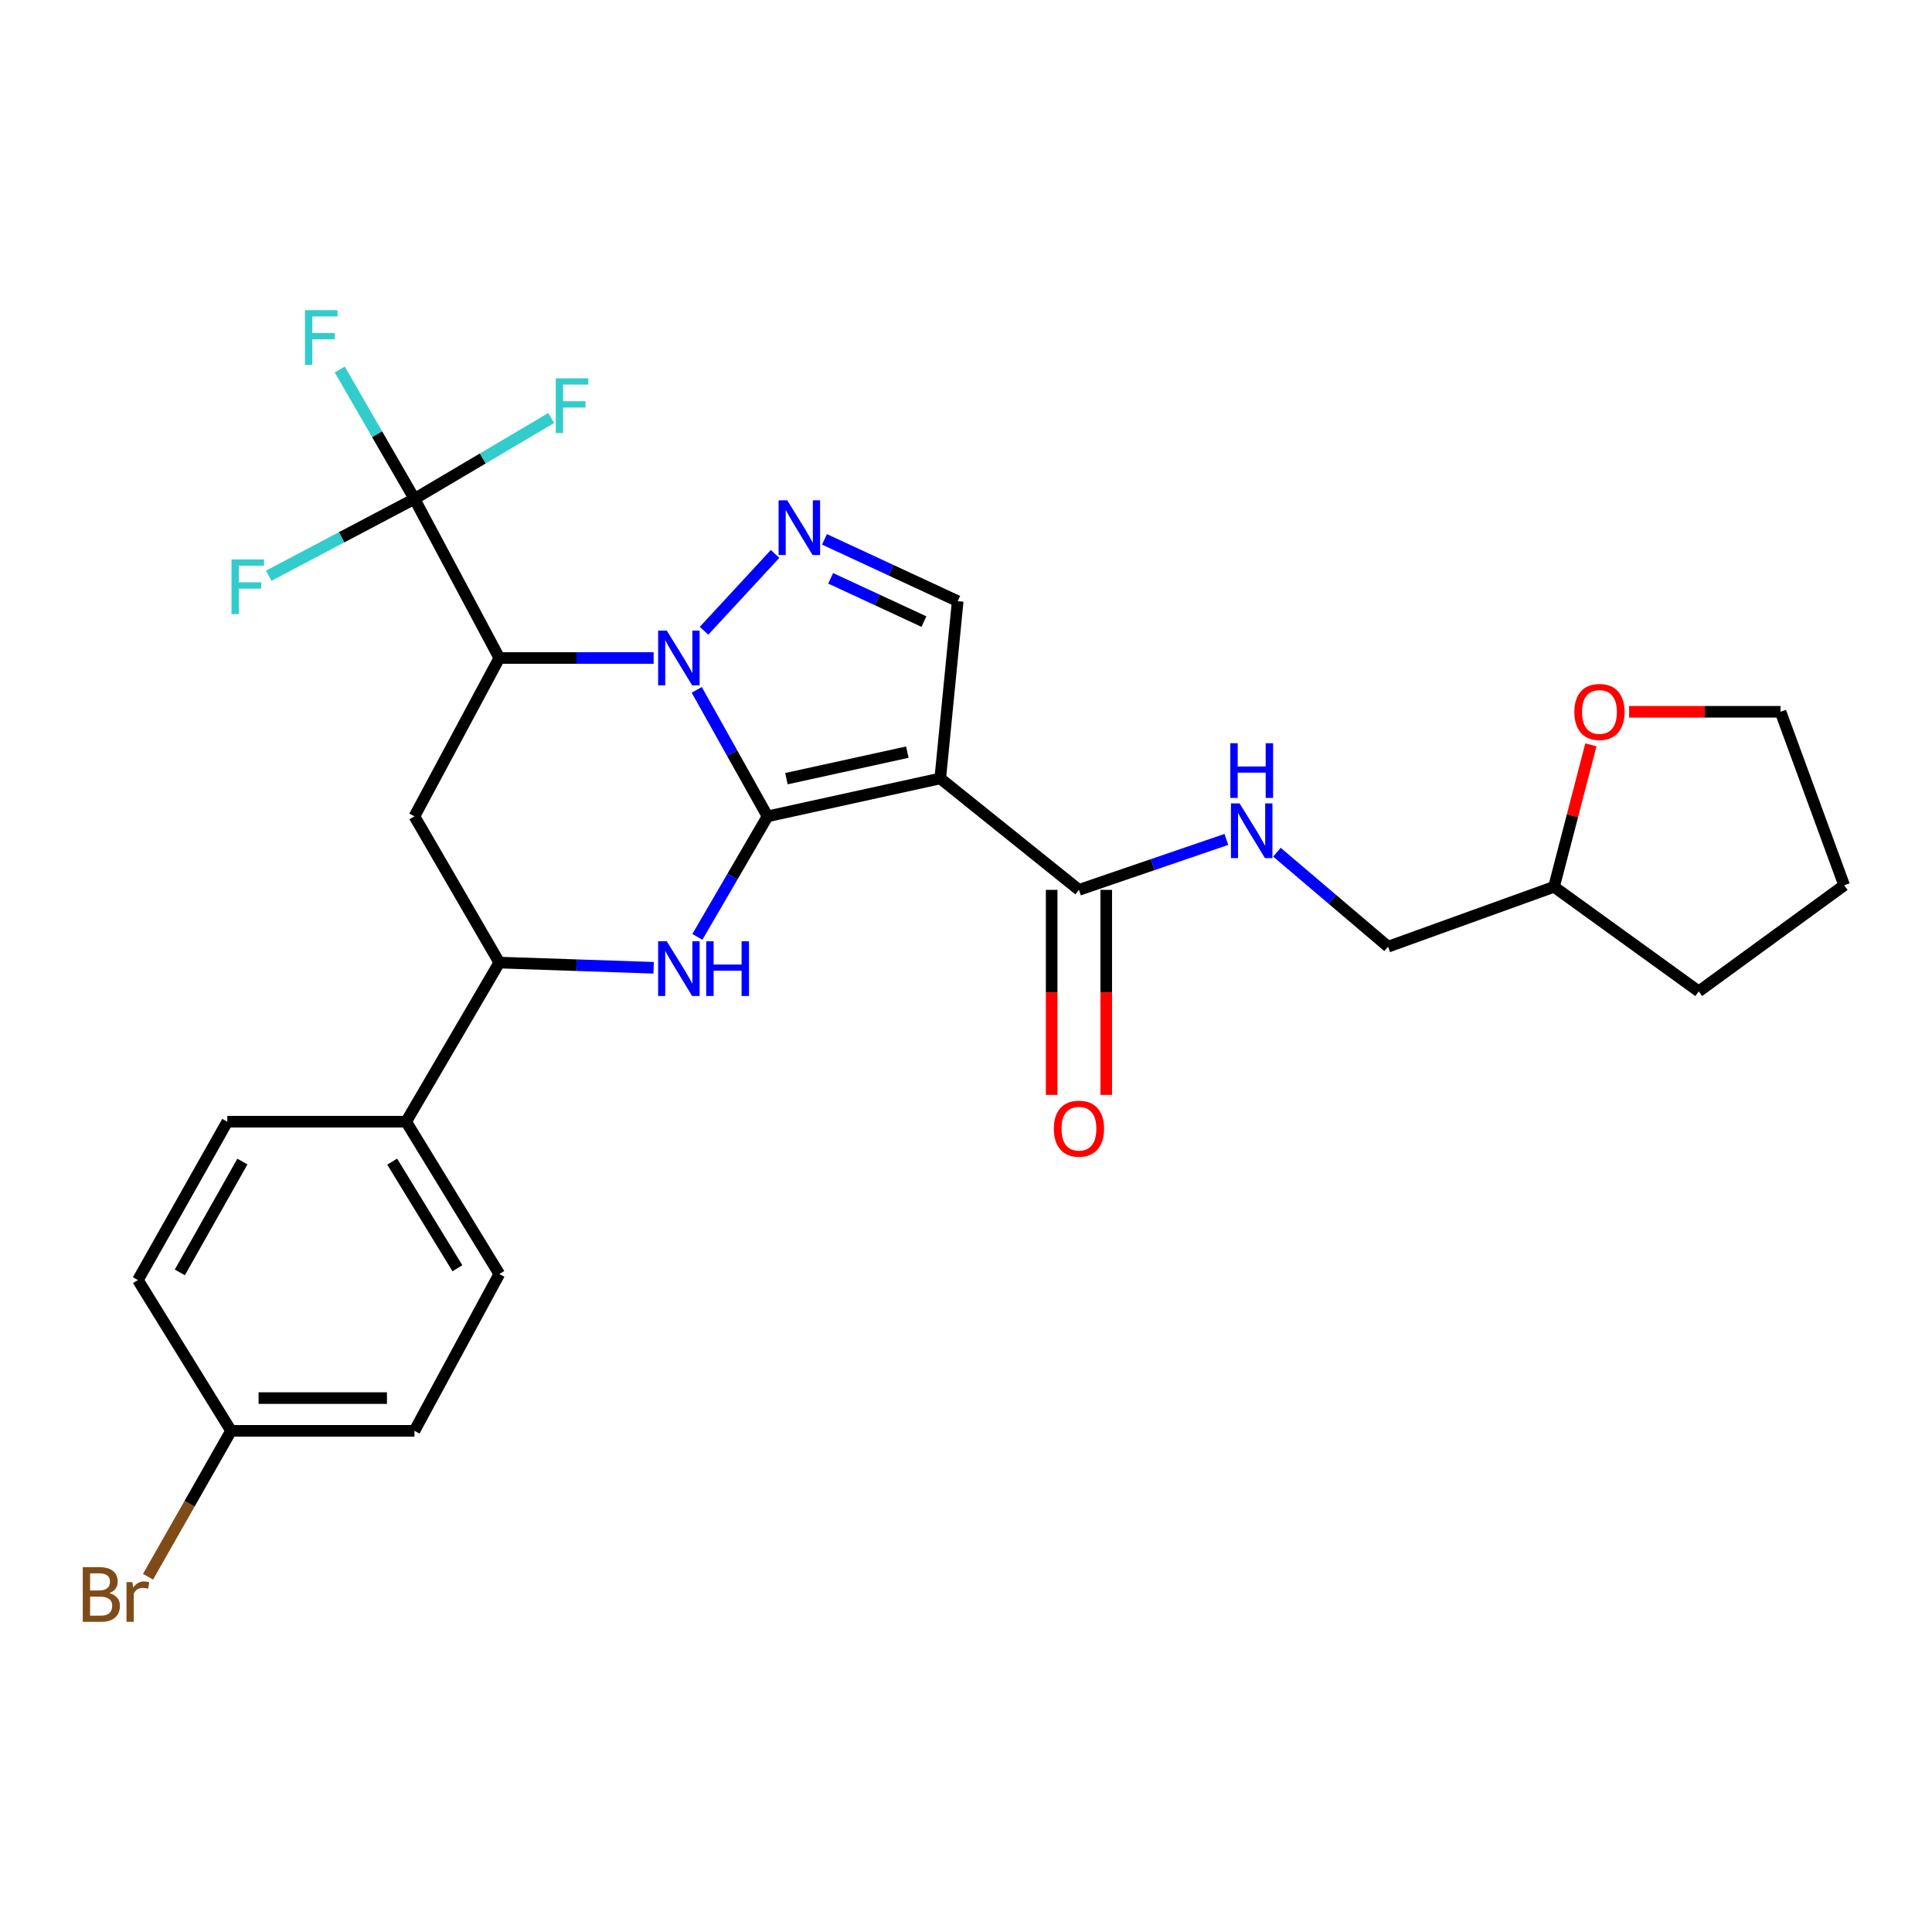 <?xml version='1.0' encoding='iso-8859-1'?>
<svg version='1.1' baseProfile='full'
              xmlns='http://www.w3.org/2000/svg'
                      xmlns:rdkit='http://www.rdkit.org/xml'
                      xmlns:xlink='http://www.w3.org/1999/xlink'
                  xml:space='preserve'
width='1000px' height='1000px' viewBox='0 0 1000 1000'>
<!-- END OF HEADER -->
<rect style='opacity:1.0;fill:#FFFFFF;stroke:none' width='1000' height='1000' x='0' y='0'> </rect>
<path class='bond-0' d='M 397.282,422.541 L 378.956,389.81' style='fill:none;fill-rule:evenodd;stroke:#000000;stroke-width:6px;stroke-linecap:butt;stroke-linejoin:miter;stroke-opacity:1' />
<path class='bond-0' d='M 378.956,389.81 L 360.629,357.079' style='fill:none;fill-rule:evenodd;stroke:#0000FF;stroke-width:6px;stroke-linecap:butt;stroke-linejoin:miter;stroke-opacity:1' />
<path class='bond-1' d='M 397.282,422.541 L 486.672,402.917' style='fill:none;fill-rule:evenodd;stroke:#000000;stroke-width:6px;stroke-linecap:butt;stroke-linejoin:miter;stroke-opacity:1' />
<path class='bond-1' d='M 407.056,403.042 L 469.629,389.305' style='fill:none;fill-rule:evenodd;stroke:#000000;stroke-width:6px;stroke-linecap:butt;stroke-linejoin:miter;stroke-opacity:1' />
<path class='bond-3' d='M 397.282,422.541 L 379.12,453.733' style='fill:none;fill-rule:evenodd;stroke:#000000;stroke-width:6px;stroke-linecap:butt;stroke-linejoin:miter;stroke-opacity:1' />
<path class='bond-3' d='M 379.12,453.733 L 360.958,484.925' style='fill:none;fill-rule:evenodd;stroke:#0000FF;stroke-width:6px;stroke-linecap:butt;stroke-linejoin:miter;stroke-opacity:1' />
<path class='bond-2' d='M 338.323,340.571 L 298.384,340.571' style='fill:none;fill-rule:evenodd;stroke:#0000FF;stroke-width:6px;stroke-linecap:butt;stroke-linejoin:miter;stroke-opacity:1' />
<path class='bond-2' d='M 298.384,340.571 L 258.446,340.571' style='fill:none;fill-rule:evenodd;stroke:#000000;stroke-width:6px;stroke-linecap:butt;stroke-linejoin:miter;stroke-opacity:1' />
<path class='bond-4' d='M 364.422,326.471 L 401.185,286.71' style='fill:none;fill-rule:evenodd;stroke:#0000FF;stroke-width:6px;stroke-linecap:butt;stroke-linejoin:miter;stroke-opacity:1' />
<path class='bond-6' d='M 486.672,402.917 L 495.702,311.163' style='fill:none;fill-rule:evenodd;stroke:#000000;stroke-width:6px;stroke-linecap:butt;stroke-linejoin:miter;stroke-opacity:1' />
<path class='bond-9' d='M 486.672,402.917 L 558.463,460.592' style='fill:none;fill-rule:evenodd;stroke:#000000;stroke-width:6px;stroke-linecap:butt;stroke-linejoin:miter;stroke-opacity:1' />
<path class='bond-5' d='M 258.446,340.571 L 214.518,258.215' style='fill:none;fill-rule:evenodd;stroke:#000000;stroke-width:6px;stroke-linecap:butt;stroke-linejoin:miter;stroke-opacity:1' />
<path class='bond-29' d='M 258.446,340.571 L 214.518,422.541' style='fill:none;fill-rule:evenodd;stroke:#000000;stroke-width:6px;stroke-linecap:butt;stroke-linejoin:miter;stroke-opacity:1' />
<path class='bond-8' d='M 338.321,500.925 L 298.384,499.577' style='fill:none;fill-rule:evenodd;stroke:#0000FF;stroke-width:6px;stroke-linecap:butt;stroke-linejoin:miter;stroke-opacity:1' />
<path class='bond-8' d='M 298.384,499.577 L 258.446,498.23' style='fill:none;fill-rule:evenodd;stroke:#000000;stroke-width:6px;stroke-linecap:butt;stroke-linejoin:miter;stroke-opacity:1' />
<path class='bond-28' d='M 426.741,279.162 L 461.221,295.163' style='fill:none;fill-rule:evenodd;stroke:#0000FF;stroke-width:6px;stroke-linecap:butt;stroke-linejoin:miter;stroke-opacity:1' />
<path class='bond-28' d='M 461.221,295.163 L 495.702,311.163' style='fill:none;fill-rule:evenodd;stroke:#000000;stroke-width:6px;stroke-linecap:butt;stroke-linejoin:miter;stroke-opacity:1' />
<path class='bond-28' d='M 429.95,299.337 L 454.087,310.538' style='fill:none;fill-rule:evenodd;stroke:#0000FF;stroke-width:6px;stroke-linecap:butt;stroke-linejoin:miter;stroke-opacity:1' />
<path class='bond-28' d='M 454.087,310.538 L 478.223,321.738' style='fill:none;fill-rule:evenodd;stroke:#000000;stroke-width:6px;stroke-linecap:butt;stroke-linejoin:miter;stroke-opacity:1' />
<path class='bond-13' d='M 214.518,258.215 L 249.907,237.289' style='fill:none;fill-rule:evenodd;stroke:#000000;stroke-width:6px;stroke-linecap:butt;stroke-linejoin:miter;stroke-opacity:1' />
<path class='bond-13' d='M 249.907,237.289 L 285.295,216.363' style='fill:none;fill-rule:evenodd;stroke:#33CCCC;stroke-width:6px;stroke-linecap:butt;stroke-linejoin:miter;stroke-opacity:1' />
<path class='bond-14' d='M 214.518,258.215 L 195.184,224.738' style='fill:none;fill-rule:evenodd;stroke:#000000;stroke-width:6px;stroke-linecap:butt;stroke-linejoin:miter;stroke-opacity:1' />
<path class='bond-14' d='M 195.184,224.738 L 175.849,191.262' style='fill:none;fill-rule:evenodd;stroke:#33CCCC;stroke-width:6px;stroke-linecap:butt;stroke-linejoin:miter;stroke-opacity:1' />
<path class='bond-15' d='M 214.518,258.215 L 176.811,278.105' style='fill:none;fill-rule:evenodd;stroke:#000000;stroke-width:6px;stroke-linecap:butt;stroke-linejoin:miter;stroke-opacity:1' />
<path class='bond-15' d='M 176.811,278.105 L 139.104,297.996' style='fill:none;fill-rule:evenodd;stroke:#33CCCC;stroke-width:6px;stroke-linecap:butt;stroke-linejoin:miter;stroke-opacity:1' />
<path class='bond-7' d='M 214.518,422.541 L 258.446,498.23' style='fill:none;fill-rule:evenodd;stroke:#000000;stroke-width:6px;stroke-linecap:butt;stroke-linejoin:miter;stroke-opacity:1' />
<path class='bond-11' d='M 258.446,498.23 L 210.215,580.586' style='fill:none;fill-rule:evenodd;stroke:#000000;stroke-width:6px;stroke-linecap:butt;stroke-linejoin:miter;stroke-opacity:1' />
<path class='bond-10' d='M 558.463,460.592 L 596.616,447.537' style='fill:none;fill-rule:evenodd;stroke:#000000;stroke-width:6px;stroke-linecap:butt;stroke-linejoin:miter;stroke-opacity:1' />
<path class='bond-10' d='M 596.616,447.537 L 634.769,434.482' style='fill:none;fill-rule:evenodd;stroke:#0000FF;stroke-width:6px;stroke-linecap:butt;stroke-linejoin:miter;stroke-opacity:1' />
<path class='bond-12' d='M 544.338,460.592 L 544.338,513.655' style='fill:none;fill-rule:evenodd;stroke:#000000;stroke-width:6px;stroke-linecap:butt;stroke-linejoin:miter;stroke-opacity:1' />
<path class='bond-12' d='M 544.338,513.655 L 544.338,566.718' style='fill:none;fill-rule:evenodd;stroke:#FF0000;stroke-width:6px;stroke-linecap:butt;stroke-linejoin:miter;stroke-opacity:1' />
<path class='bond-12' d='M 572.587,460.592 L 572.587,513.655' style='fill:none;fill-rule:evenodd;stroke:#000000;stroke-width:6px;stroke-linecap:butt;stroke-linejoin:miter;stroke-opacity:1' />
<path class='bond-12' d='M 572.587,513.655 L 572.587,566.718' style='fill:none;fill-rule:evenodd;stroke:#FF0000;stroke-width:6px;stroke-linecap:butt;stroke-linejoin:miter;stroke-opacity:1' />
<path class='bond-19' d='M 660.928,441.095 L 689.697,465.548' style='fill:none;fill-rule:evenodd;stroke:#0000FF;stroke-width:6px;stroke-linecap:butt;stroke-linejoin:miter;stroke-opacity:1' />
<path class='bond-19' d='M 689.697,465.548 L 718.466,490' style='fill:none;fill-rule:evenodd;stroke:#000000;stroke-width:6px;stroke-linecap:butt;stroke-linejoin:miter;stroke-opacity:1' />
<path class='bond-17' d='M 210.215,580.586 L 258.446,659.429' style='fill:none;fill-rule:evenodd;stroke:#000000;stroke-width:6px;stroke-linecap:butt;stroke-linejoin:miter;stroke-opacity:1' />
<path class='bond-17' d='M 202.991,601.257 L 236.753,656.448' style='fill:none;fill-rule:evenodd;stroke:#000000;stroke-width:6px;stroke-linecap:butt;stroke-linejoin:miter;stroke-opacity:1' />
<path class='bond-18' d='M 210.215,580.586 L 117.642,580.586' style='fill:none;fill-rule:evenodd;stroke:#000000;stroke-width:6px;stroke-linecap:butt;stroke-linejoin:miter;stroke-opacity:1' />
<path class='bond-16' d='M 823.444,385.524 L 813.899,422.272' style='fill:none;fill-rule:evenodd;stroke:#FF0000;stroke-width:6px;stroke-linecap:butt;stroke-linejoin:miter;stroke-opacity:1' />
<path class='bond-16' d='M 813.899,422.272 L 804.354,459.02' style='fill:none;fill-rule:evenodd;stroke:#000000;stroke-width:6px;stroke-linecap:butt;stroke-linejoin:miter;stroke-opacity:1' />
<path class='bond-25' d='M 843.228,368.424 L 882.418,368.424' style='fill:none;fill-rule:evenodd;stroke:#FF0000;stroke-width:6px;stroke-linecap:butt;stroke-linejoin:miter;stroke-opacity:1' />
<path class='bond-25' d='M 882.418,368.424 L 921.607,368.424' style='fill:none;fill-rule:evenodd;stroke:#000000;stroke-width:6px;stroke-linecap:butt;stroke-linejoin:miter;stroke-opacity:1' />
<path class='bond-23' d='M 258.446,659.429 L 214.518,740.599' style='fill:none;fill-rule:evenodd;stroke:#000000;stroke-width:6px;stroke-linecap:butt;stroke-linejoin:miter;stroke-opacity:1' />
<path class='bond-22' d='M 117.642,580.586 L 71.379,662.556' style='fill:none;fill-rule:evenodd;stroke:#000000;stroke-width:6px;stroke-linecap:butt;stroke-linejoin:miter;stroke-opacity:1' />
<path class='bond-22' d='M 125.464,601.212 L 93.08,658.591' style='fill:none;fill-rule:evenodd;stroke:#000000;stroke-width:6px;stroke-linecap:butt;stroke-linejoin:miter;stroke-opacity:1' />
<path class='bond-21' d='M 718.466,490 L 804.354,459.02' style='fill:none;fill-rule:evenodd;stroke:#000000;stroke-width:6px;stroke-linecap:butt;stroke-linejoin:miter;stroke-opacity:1' />
<path class='bond-20' d='M 119.601,740.599 L 71.379,662.556' style='fill:none;fill-rule:evenodd;stroke:#000000;stroke-width:6px;stroke-linecap:butt;stroke-linejoin:miter;stroke-opacity:1' />
<path class='bond-24' d='M 119.601,740.599 L 98.108,778.356' style='fill:none;fill-rule:evenodd;stroke:#000000;stroke-width:6px;stroke-linecap:butt;stroke-linejoin:miter;stroke-opacity:1' />
<path class='bond-24' d='M 98.108,778.356 L 76.615,816.112' style='fill:none;fill-rule:evenodd;stroke:#7F4C19;stroke-width:6px;stroke-linecap:butt;stroke-linejoin:miter;stroke-opacity:1' />
<path class='bond-30' d='M 119.601,740.599 L 214.518,740.599' style='fill:none;fill-rule:evenodd;stroke:#000000;stroke-width:6px;stroke-linecap:butt;stroke-linejoin:miter;stroke-opacity:1' />
<path class='bond-30' d='M 133.839,723.649 L 200.281,723.649' style='fill:none;fill-rule:evenodd;stroke:#000000;stroke-width:6px;stroke-linecap:butt;stroke-linejoin:miter;stroke-opacity:1' />
<path class='bond-26' d='M 804.354,459.02 L 879.261,513.136' style='fill:none;fill-rule:evenodd;stroke:#000000;stroke-width:6px;stroke-linecap:butt;stroke-linejoin:miter;stroke-opacity:1' />
<path class='bond-31' d='M 921.607,368.424 L 954.545,458.229' style='fill:none;fill-rule:evenodd;stroke:#000000;stroke-width:6px;stroke-linecap:butt;stroke-linejoin:miter;stroke-opacity:1' />
<path class='bond-27' d='M 879.261,513.136 L 954.545,458.229' style='fill:none;fill-rule:evenodd;stroke:#000000;stroke-width:6px;stroke-linecap:butt;stroke-linejoin:miter;stroke-opacity:1' />
<path  class='atom-1' d='M 345.126 326.411
L 354.406 341.411
Q 355.326 342.891, 356.806 345.571
Q 358.286 348.251, 358.366 348.411
L 358.366 326.411
L 362.126 326.411
L 362.126 354.731
L 358.246 354.731
L 348.286 338.331
Q 347.126 336.411, 345.886 334.211
Q 344.686 332.011, 344.326 331.331
L 344.326 354.731
L 340.646 354.731
L 340.646 326.411
L 345.126 326.411
' fill='#0000FF'/>
<path  class='atom-4' d='M 345.126 487.205
L 354.406 502.205
Q 355.326 503.685, 356.806 506.365
Q 358.286 509.045, 358.366 509.205
L 358.366 487.205
L 362.126 487.205
L 362.126 515.525
L 358.246 515.525
L 348.286 499.125
Q 347.126 497.205, 345.886 495.005
Q 344.686 492.805, 344.326 492.125
L 344.326 515.525
L 340.646 515.525
L 340.646 487.205
L 345.126 487.205
' fill='#0000FF'/>
<path  class='atom-4' d='M 365.526 487.205
L 369.366 487.205
L 369.366 499.245
L 383.846 499.245
L 383.846 487.205
L 387.686 487.205
L 387.686 515.525
L 383.846 515.525
L 383.846 502.445
L 369.366 502.445
L 369.366 515.525
L 365.526 515.525
L 365.526 487.205
' fill='#0000FF'/>
<path  class='atom-5' d='M 407.482 258.97
L 416.762 273.97
Q 417.682 275.45, 419.162 278.13
Q 420.642 280.81, 420.722 280.97
L 420.722 258.97
L 424.482 258.97
L 424.482 287.29
L 420.602 287.29
L 410.642 270.89
Q 409.482 268.97, 408.242 266.77
Q 407.042 264.57, 406.682 263.89
L 406.682 287.29
L 403.002 287.29
L 403.002 258.97
L 407.482 258.97
' fill='#0000FF'/>
<path  class='atom-11' d='M 641.612 415.838
L 650.892 430.838
Q 651.812 432.318, 653.292 434.998
Q 654.772 437.678, 654.852 437.838
L 654.852 415.838
L 658.612 415.838
L 658.612 444.158
L 654.732 444.158
L 644.772 427.758
Q 643.612 425.838, 642.372 423.638
Q 641.172 421.438, 640.812 420.758
L 640.812 444.158
L 637.132 444.158
L 637.132 415.838
L 641.612 415.838
' fill='#0000FF'/>
<path  class='atom-11' d='M 636.792 384.686
L 640.632 384.686
L 640.632 396.726
L 655.112 396.726
L 655.112 384.686
L 658.952 384.686
L 658.952 413.006
L 655.112 413.006
L 655.112 399.926
L 640.632 399.926
L 640.632 413.006
L 636.792 413.006
L 636.792 384.686
' fill='#0000FF'/>
<path  class='atom-13' d='M 545.463 584.206
Q 545.463 577.406, 548.823 573.606
Q 552.183 569.806, 558.463 569.806
Q 564.743 569.806, 568.103 573.606
Q 571.463 577.406, 571.463 584.206
Q 571.463 591.086, 568.063 595.006
Q 564.663 598.886, 558.463 598.886
Q 552.223 598.886, 548.823 595.006
Q 545.463 591.126, 545.463 584.206
M 558.463 595.686
Q 562.783 595.686, 565.103 592.806
Q 567.463 589.886, 567.463 584.206
Q 567.463 578.646, 565.103 575.846
Q 562.783 573.006, 558.463 573.006
Q 554.143 573.006, 551.783 575.806
Q 549.463 578.606, 549.463 584.206
Q 549.463 589.926, 551.783 592.806
Q 554.143 595.686, 558.463 595.686
' fill='#FF0000'/>
<path  class='atom-14' d='M 287.663 195.824
L 304.503 195.824
L 304.503 199.064
L 291.463 199.064
L 291.463 207.664
L 303.063 207.664
L 303.063 210.944
L 291.463 210.944
L 291.463 224.144
L 287.663 224.144
L 287.663 195.824
' fill='#33CCCC'/>
<path  class='atom-15' d='M 157.858 160.531
L 174.698 160.531
L 174.698 163.771
L 161.658 163.771
L 161.658 172.371
L 173.258 172.371
L 173.258 175.651
L 161.658 175.651
L 161.658 188.851
L 157.858 188.851
L 157.858 160.531
' fill='#33CCCC'/>
<path  class='atom-16' d='M 119.825 289.564
L 136.665 289.564
L 136.665 292.804
L 123.625 292.804
L 123.625 301.404
L 135.225 301.404
L 135.225 304.684
L 123.625 304.684
L 123.625 317.884
L 119.825 317.884
L 119.825 289.564
' fill='#33CCCC'/>
<path  class='atom-17' d='M 814.885 368.504
Q 814.885 361.704, 818.245 357.904
Q 821.605 354.104, 827.885 354.104
Q 834.165 354.104, 837.525 357.904
Q 840.885 361.704, 840.885 368.504
Q 840.885 375.384, 837.485 379.304
Q 834.085 383.184, 827.885 383.184
Q 821.645 383.184, 818.245 379.304
Q 814.885 375.424, 814.885 368.504
M 827.885 379.984
Q 832.205 379.984, 834.525 377.104
Q 836.885 374.184, 836.885 368.504
Q 836.885 362.944, 834.525 360.144
Q 832.205 357.304, 827.885 357.304
Q 823.565 357.304, 821.205 360.104
Q 818.885 362.904, 818.885 368.504
Q 818.885 374.224, 821.205 377.104
Q 823.565 379.984, 827.885 379.984
' fill='#FF0000'/>
<path  class='atom-25' d='M 56.599 824.589
Q 59.319 825.349, 60.679 827.029
Q 62.08 828.669, 62.08 831.109
Q 62.08 835.029, 59.559 837.269
Q 57.08 839.469, 52.359 839.469
L 42.84 839.469
L 42.84 811.149
L 51.2 811.149
Q 56.039 811.149, 58.48 813.109
Q 60.919 815.069, 60.919 818.669
Q 60.919 822.949, 56.599 824.589
M 46.639 814.349
L 46.639 823.229
L 51.2 823.229
Q 53.999 823.229, 55.44 822.109
Q 56.919 820.949, 56.919 818.669
Q 56.919 814.349, 51.2 814.349
L 46.639 814.349
M 52.359 836.269
Q 55.12 836.269, 56.599 834.949
Q 58.08 833.629, 58.08 831.109
Q 58.08 828.789, 56.44 827.629
Q 54.84 826.429, 51.76 826.429
L 46.639 826.429
L 46.639 836.269
L 52.359 836.269
' fill='#7F4C19'/>
<path  class='atom-25' d='M 68.519 818.909
L 68.96 821.749
Q 71.12 818.549, 74.639 818.549
Q 75.76 818.549, 77.279 818.949
L 76.68 822.309
Q 74.96 821.909, 73.999 821.909
Q 72.32 821.909, 71.2 822.589
Q 70.12 823.229, 69.24 824.789
L 69.24 839.469
L 65.48 839.469
L 65.48 818.909
L 68.519 818.909
' fill='#7F4C19'/>
</svg>

